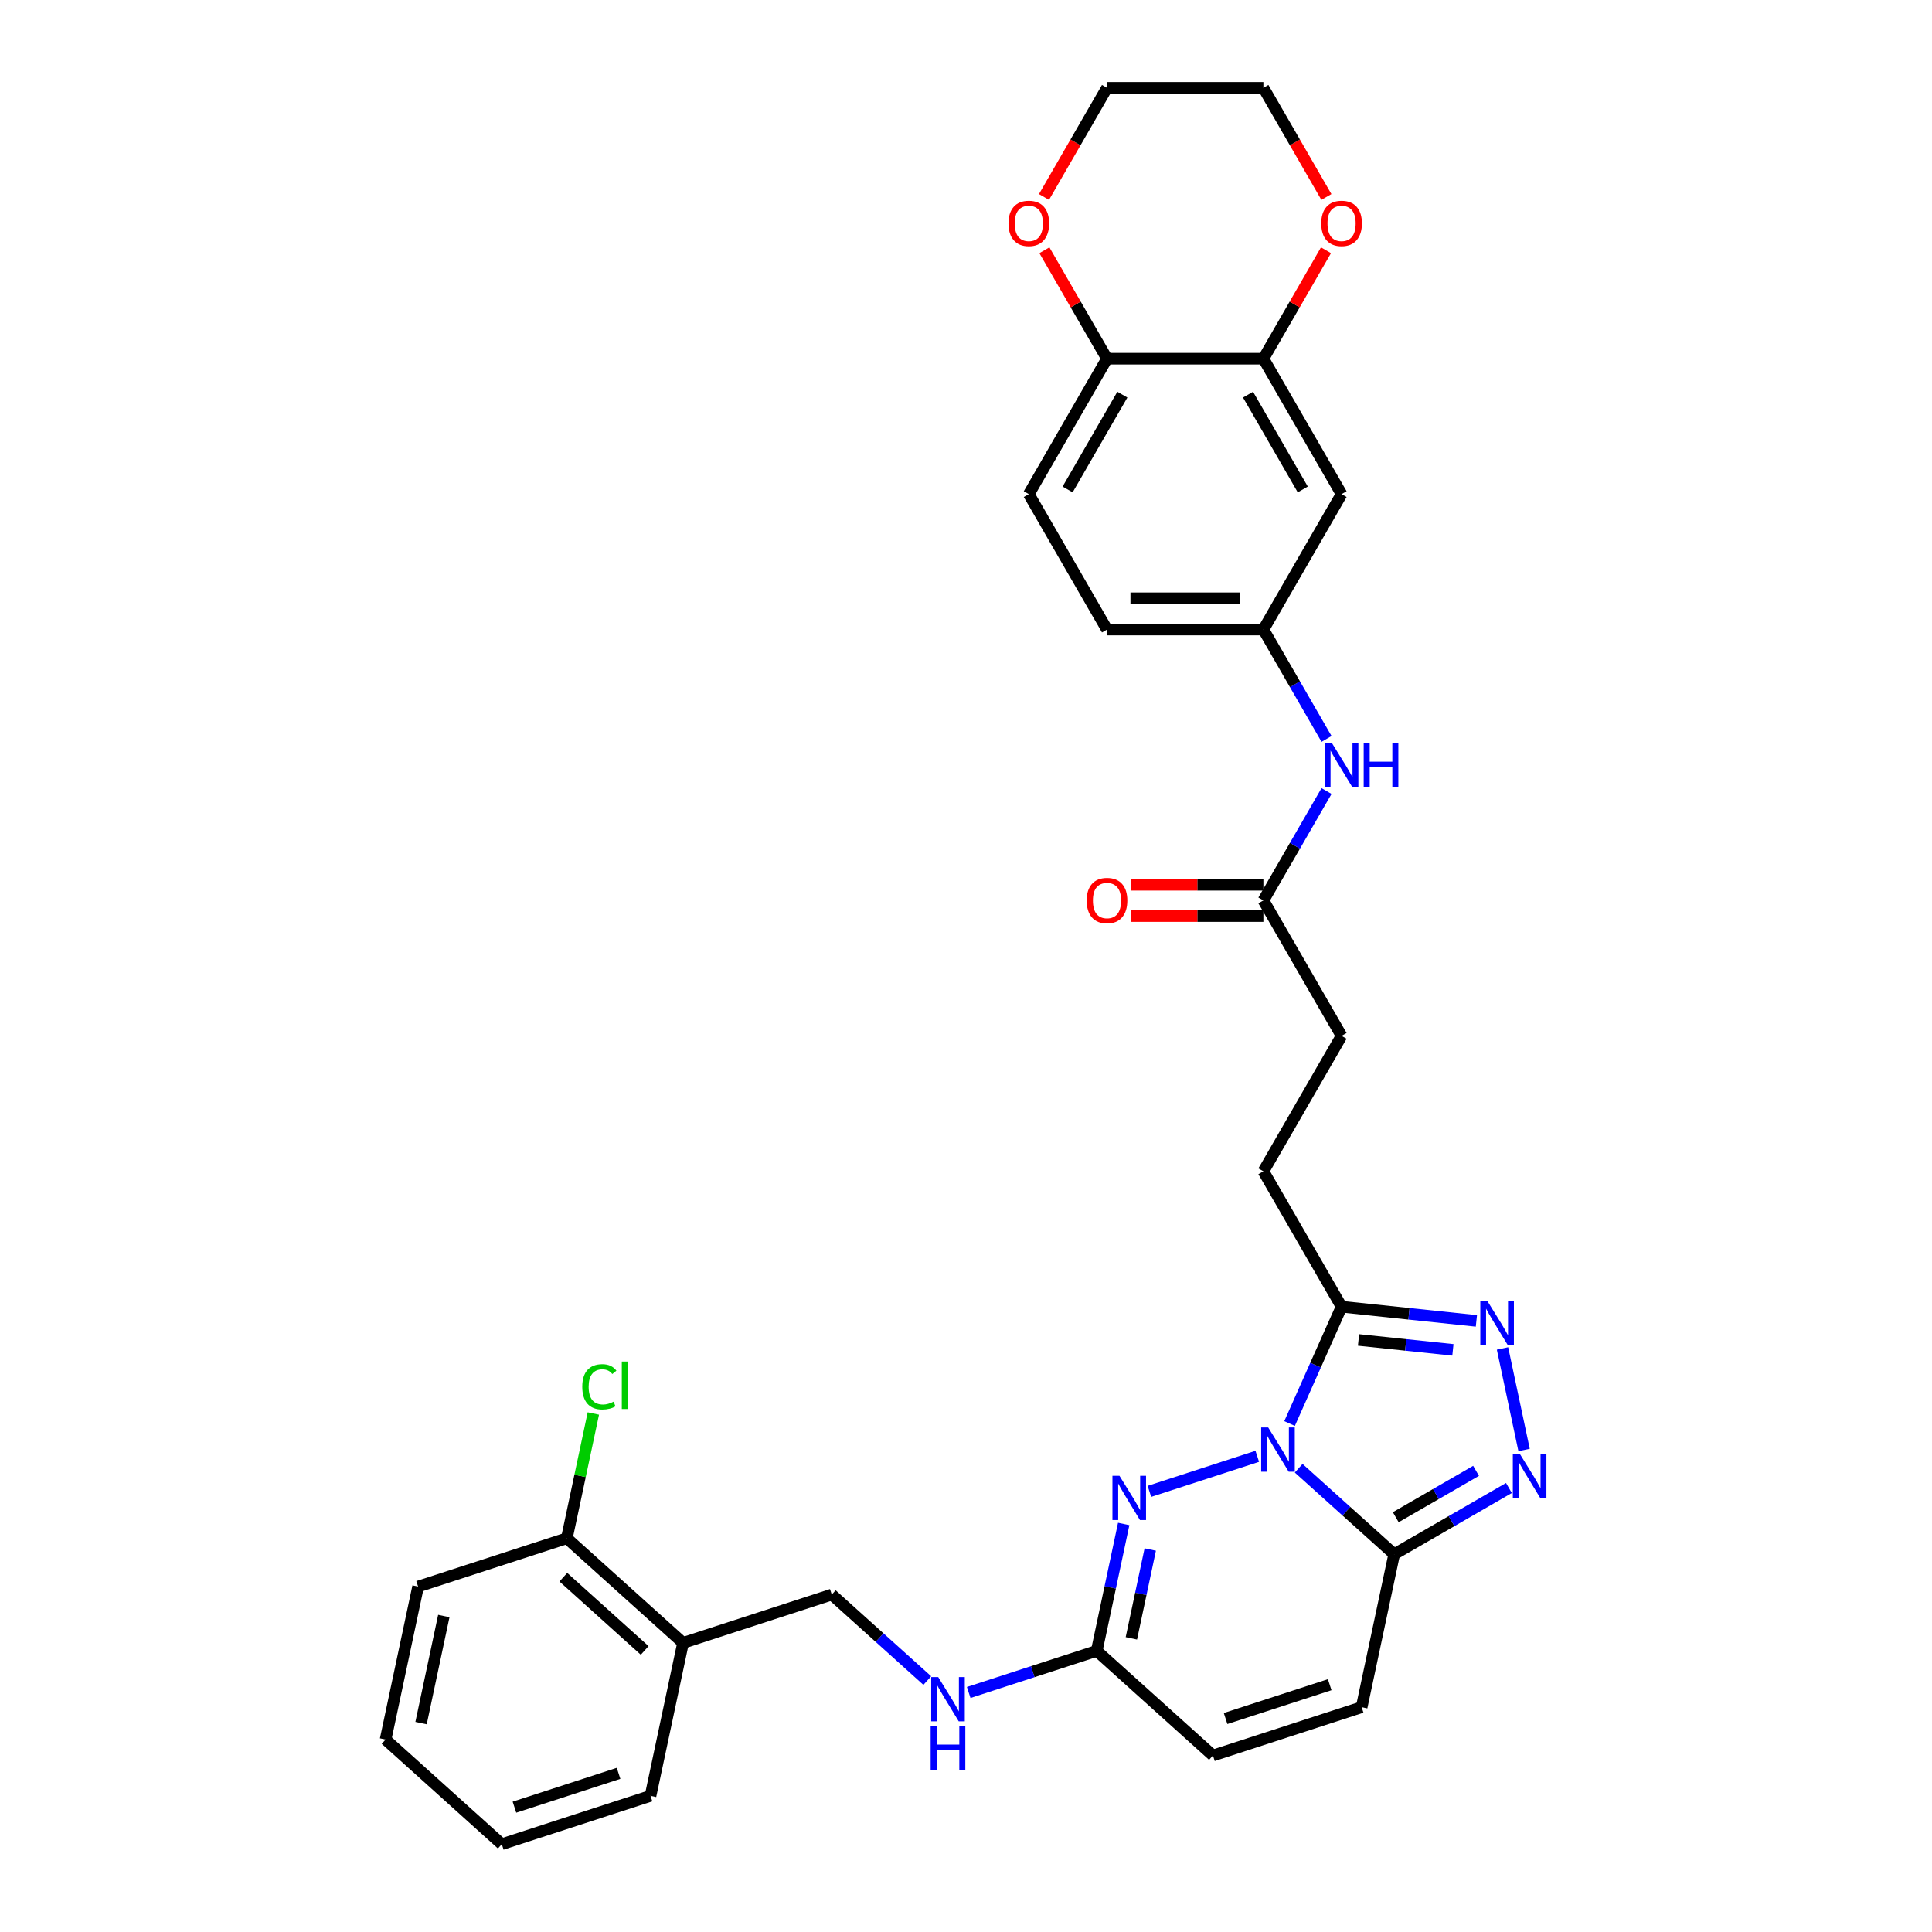 <?xml version='1.0' encoding='iso-8859-1'?>
<svg version='1.1' baseProfile='full'
              xmlns='http://www.w3.org/2000/svg'
                      xmlns:rdkit='http://www.rdkit.org/xml'
                      xmlns:xlink='http://www.w3.org/1999/xlink'
                  xml:space='preserve'
width='1000px' height='1000px' viewBox='0 0 1000 1000'>
<!-- END OF HEADER -->
<rect style='opacity:1.0;fill:#FFFFFF;stroke:none' width='1000' height='1000' x='0' y='0'> </rect>
<path class='bond-0' d='M 672.192,759.953 L 696.911,782.209' style='fill:none;fill-rule:evenodd;stroke:#0000FF;stroke-width:6px;stroke-linecap:butt;stroke-linejoin:miter;stroke-opacity:1' />
<path class='bond-0' d='M 696.911,782.209 L 721.629,804.466' style='fill:none;fill-rule:evenodd;stroke:#000000;stroke-width:6px;stroke-linecap:butt;stroke-linejoin:miter;stroke-opacity:1' />
<path class='bond-1' d='M 650.758,753.785 L 594.928,771.926' style='fill:none;fill-rule:evenodd;stroke:#0000FF;stroke-width:6px;stroke-linecap:butt;stroke-linejoin:miter;stroke-opacity:1' />
<path class='bond-2' d='M 667.479,736.818 L 680.939,706.587' style='fill:none;fill-rule:evenodd;stroke:#0000FF;stroke-width:6px;stroke-linecap:butt;stroke-linejoin:miter;stroke-opacity:1' />
<path class='bond-2' d='M 680.939,706.587 L 694.399,676.356' style='fill:none;fill-rule:evenodd;stroke:#000000;stroke-width:6px;stroke-linecap:butt;stroke-linejoin:miter;stroke-opacity:1' />
<path class='bond-3' d='M 721.629,804.466 L 751.321,787.323' style='fill:none;fill-rule:evenodd;stroke:#000000;stroke-width:6px;stroke-linecap:butt;stroke-linejoin:miter;stroke-opacity:1' />
<path class='bond-3' d='M 751.321,787.323 L 781.012,770.181' style='fill:none;fill-rule:evenodd;stroke:#0000FF;stroke-width:6px;stroke-linecap:butt;stroke-linejoin:miter;stroke-opacity:1' />
<path class='bond-3' d='M 722.442,785.303 L 743.226,773.303' style='fill:none;fill-rule:evenodd;stroke:#000000;stroke-width:6px;stroke-linecap:butt;stroke-linejoin:miter;stroke-opacity:1' />
<path class='bond-3' d='M 743.226,773.303 L 764.01,761.303' style='fill:none;fill-rule:evenodd;stroke:#0000FF;stroke-width:6px;stroke-linecap:butt;stroke-linejoin:miter;stroke-opacity:1' />
<path class='bond-6' d='M 721.629,804.466 L 704.8,883.642' style='fill:none;fill-rule:evenodd;stroke:#000000;stroke-width:6px;stroke-linecap:butt;stroke-linejoin:miter;stroke-opacity:1' />
<path class='bond-5' d='M 581.626,788.802 L 574.644,821.647' style='fill:none;fill-rule:evenodd;stroke:#0000FF;stroke-width:6px;stroke-linecap:butt;stroke-linejoin:miter;stroke-opacity:1' />
<path class='bond-5' d='M 574.644,821.647 L 567.663,854.492' style='fill:none;fill-rule:evenodd;stroke:#000000;stroke-width:6px;stroke-linecap:butt;stroke-linejoin:miter;stroke-opacity:1' />
<path class='bond-5' d='M 595.367,802.021 L 590.48,825.013' style='fill:none;fill-rule:evenodd;stroke:#0000FF;stroke-width:6px;stroke-linecap:butt;stroke-linejoin:miter;stroke-opacity:1' />
<path class='bond-5' d='M 590.48,825.013 L 585.593,848.005' style='fill:none;fill-rule:evenodd;stroke:#000000;stroke-width:6px;stroke-linecap:butt;stroke-linejoin:miter;stroke-opacity:1' />
<path class='bond-4' d='M 694.399,676.356 L 729.291,680.024' style='fill:none;fill-rule:evenodd;stroke:#000000;stroke-width:6px;stroke-linecap:butt;stroke-linejoin:miter;stroke-opacity:1' />
<path class='bond-4' d='M 729.291,680.024 L 764.183,683.691' style='fill:none;fill-rule:evenodd;stroke:#0000FF;stroke-width:6px;stroke-linecap:butt;stroke-linejoin:miter;stroke-opacity:1' />
<path class='bond-4' d='M 703.174,693.557 L 727.599,696.124' style='fill:none;fill-rule:evenodd;stroke:#000000;stroke-width:6px;stroke-linecap:butt;stroke-linejoin:miter;stroke-opacity:1' />
<path class='bond-4' d='M 727.599,696.124 L 752.023,698.691' style='fill:none;fill-rule:evenodd;stroke:#0000FF;stroke-width:6px;stroke-linecap:butt;stroke-linejoin:miter;stroke-opacity:1' />
<path class='bond-16' d='M 694.399,676.356 L 653.926,606.256' style='fill:none;fill-rule:evenodd;stroke:#000000;stroke-width:6px;stroke-linecap:butt;stroke-linejoin:miter;stroke-opacity:1' />
<path class='bond-32' d='M 788.863,750.508 L 777.693,697.958' style='fill:none;fill-rule:evenodd;stroke:#0000FF;stroke-width:6px;stroke-linecap:butt;stroke-linejoin:miter;stroke-opacity:1' />
<path class='bond-8' d='M 567.663,854.492 L 627.817,908.655' style='fill:none;fill-rule:evenodd;stroke:#000000;stroke-width:6px;stroke-linecap:butt;stroke-linejoin:miter;stroke-opacity:1' />
<path class='bond-14' d='M 567.663,854.492 L 534.53,865.258' style='fill:none;fill-rule:evenodd;stroke:#000000;stroke-width:6px;stroke-linecap:butt;stroke-linejoin:miter;stroke-opacity:1' />
<path class='bond-14' d='M 534.53,865.258 L 501.397,876.023' style='fill:none;fill-rule:evenodd;stroke:#0000FF;stroke-width:6px;stroke-linecap:butt;stroke-linejoin:miter;stroke-opacity:1' />
<path class='bond-33' d='M 704.8,883.642 L 627.817,908.655' style='fill:none;fill-rule:evenodd;stroke:#000000;stroke-width:6px;stroke-linecap:butt;stroke-linejoin:miter;stroke-opacity:1' />
<path class='bond-33' d='M 688.25,871.997 L 634.361,889.506' style='fill:none;fill-rule:evenodd;stroke:#000000;stroke-width:6px;stroke-linecap:butt;stroke-linejoin:miter;stroke-opacity:1' />
<path class='bond-7' d='M 653.926,185.655 L 694.399,255.755' style='fill:none;fill-rule:evenodd;stroke:#000000;stroke-width:6px;stroke-linecap:butt;stroke-linejoin:miter;stroke-opacity:1' />
<path class='bond-7' d='M 645.977,204.264 L 674.308,253.335' style='fill:none;fill-rule:evenodd;stroke:#000000;stroke-width:6px;stroke-linecap:butt;stroke-linejoin:miter;stroke-opacity:1' />
<path class='bond-17' d='M 653.926,185.655 L 670.129,157.59' style='fill:none;fill-rule:evenodd;stroke:#000000;stroke-width:6px;stroke-linecap:butt;stroke-linejoin:miter;stroke-opacity:1' />
<path class='bond-17' d='M 670.129,157.59 L 686.332,129.526' style='fill:none;fill-rule:evenodd;stroke:#FF0000;stroke-width:6px;stroke-linecap:butt;stroke-linejoin:miter;stroke-opacity:1' />
<path class='bond-35' d='M 653.926,185.655 L 572.981,185.655' style='fill:none;fill-rule:evenodd;stroke:#000000;stroke-width:6px;stroke-linecap:butt;stroke-linejoin:miter;stroke-opacity:1' />
<path class='bond-9' d='M 694.399,255.755 L 653.926,325.855' style='fill:none;fill-rule:evenodd;stroke:#000000;stroke-width:6px;stroke-linecap:butt;stroke-linejoin:miter;stroke-opacity:1' />
<path class='bond-10' d='M 653.926,466.056 L 694.399,536.156' style='fill:none;fill-rule:evenodd;stroke:#000000;stroke-width:6px;stroke-linecap:butt;stroke-linejoin:miter;stroke-opacity:1' />
<path class='bond-13' d='M 653.926,466.056 L 670.27,437.748' style='fill:none;fill-rule:evenodd;stroke:#000000;stroke-width:6px;stroke-linecap:butt;stroke-linejoin:miter;stroke-opacity:1' />
<path class='bond-13' d='M 670.27,437.748 L 686.613,409.441' style='fill:none;fill-rule:evenodd;stroke:#0000FF;stroke-width:6px;stroke-linecap:butt;stroke-linejoin:miter;stroke-opacity:1' />
<path class='bond-21' d='M 653.926,457.961 L 619.727,457.961' style='fill:none;fill-rule:evenodd;stroke:#000000;stroke-width:6px;stroke-linecap:butt;stroke-linejoin:miter;stroke-opacity:1' />
<path class='bond-21' d='M 619.727,457.961 L 585.528,457.961' style='fill:none;fill-rule:evenodd;stroke:#FF0000;stroke-width:6px;stroke-linecap:butt;stroke-linejoin:miter;stroke-opacity:1' />
<path class='bond-21' d='M 653.926,474.15 L 619.727,474.15' style='fill:none;fill-rule:evenodd;stroke:#000000;stroke-width:6px;stroke-linecap:butt;stroke-linejoin:miter;stroke-opacity:1' />
<path class='bond-21' d='M 619.727,474.15 L 585.528,474.15' style='fill:none;fill-rule:evenodd;stroke:#FF0000;stroke-width:6px;stroke-linecap:butt;stroke-linejoin:miter;stroke-opacity:1' />
<path class='bond-11' d='M 353.543,850.356 L 430.526,825.343' style='fill:none;fill-rule:evenodd;stroke:#000000;stroke-width:6px;stroke-linecap:butt;stroke-linejoin:miter;stroke-opacity:1' />
<path class='bond-20' d='M 353.543,850.356 L 293.39,796.194' style='fill:none;fill-rule:evenodd;stroke:#000000;stroke-width:6px;stroke-linecap:butt;stroke-linejoin:miter;stroke-opacity:1' />
<path class='bond-20' d='M 333.688,854.263 L 291.58,816.349' style='fill:none;fill-rule:evenodd;stroke:#000000;stroke-width:6px;stroke-linecap:butt;stroke-linejoin:miter;stroke-opacity:1' />
<path class='bond-26' d='M 353.543,850.356 L 336.714,929.532' style='fill:none;fill-rule:evenodd;stroke:#000000;stroke-width:6px;stroke-linecap:butt;stroke-linejoin:miter;stroke-opacity:1' />
<path class='bond-12' d='M 572.981,185.655 L 532.509,255.755' style='fill:none;fill-rule:evenodd;stroke:#000000;stroke-width:6px;stroke-linecap:butt;stroke-linejoin:miter;stroke-opacity:1' />
<path class='bond-12' d='M 580.931,204.264 L 552.6,253.335' style='fill:none;fill-rule:evenodd;stroke:#000000;stroke-width:6px;stroke-linecap:butt;stroke-linejoin:miter;stroke-opacity:1' />
<path class='bond-19' d='M 572.981,185.655 L 556.778,157.59' style='fill:none;fill-rule:evenodd;stroke:#000000;stroke-width:6px;stroke-linecap:butt;stroke-linejoin:miter;stroke-opacity:1' />
<path class='bond-19' d='M 556.778,157.59 L 540.575,129.526' style='fill:none;fill-rule:evenodd;stroke:#FF0000;stroke-width:6px;stroke-linecap:butt;stroke-linejoin:miter;stroke-opacity:1' />
<path class='bond-15' d='M 686.613,382.47 L 670.27,354.163' style='fill:none;fill-rule:evenodd;stroke:#0000FF;stroke-width:6px;stroke-linecap:butt;stroke-linejoin:miter;stroke-opacity:1' />
<path class='bond-15' d='M 670.27,354.163 L 653.926,325.855' style='fill:none;fill-rule:evenodd;stroke:#000000;stroke-width:6px;stroke-linecap:butt;stroke-linejoin:miter;stroke-opacity:1' />
<path class='bond-18' d='M 479.963,869.856 L 455.245,847.599' style='fill:none;fill-rule:evenodd;stroke:#0000FF;stroke-width:6px;stroke-linecap:butt;stroke-linejoin:miter;stroke-opacity:1' />
<path class='bond-18' d='M 455.245,847.599 L 430.526,825.343' style='fill:none;fill-rule:evenodd;stroke:#000000;stroke-width:6px;stroke-linecap:butt;stroke-linejoin:miter;stroke-opacity:1' />
<path class='bond-24' d='M 653.926,325.855 L 572.981,325.855' style='fill:none;fill-rule:evenodd;stroke:#000000;stroke-width:6px;stroke-linecap:butt;stroke-linejoin:miter;stroke-opacity:1' />
<path class='bond-24' d='M 641.785,309.666 L 585.123,309.666' style='fill:none;fill-rule:evenodd;stroke:#000000;stroke-width:6px;stroke-linecap:butt;stroke-linejoin:miter;stroke-opacity:1' />
<path class='bond-23' d='M 653.926,606.256 L 694.399,536.156' style='fill:none;fill-rule:evenodd;stroke:#000000;stroke-width:6px;stroke-linecap:butt;stroke-linejoin:miter;stroke-opacity:1' />
<path class='bond-27' d='M 686.538,101.94 L 670.232,73.697' style='fill:none;fill-rule:evenodd;stroke:#FF0000;stroke-width:6px;stroke-linecap:butt;stroke-linejoin:miter;stroke-opacity:1' />
<path class='bond-27' d='M 670.232,73.697 L 653.926,45.455' style='fill:none;fill-rule:evenodd;stroke:#000000;stroke-width:6px;stroke-linecap:butt;stroke-linejoin:miter;stroke-opacity:1' />
<path class='bond-28' d='M 540.37,101.94 L 556.676,73.697' style='fill:none;fill-rule:evenodd;stroke:#FF0000;stroke-width:6px;stroke-linecap:butt;stroke-linejoin:miter;stroke-opacity:1' />
<path class='bond-28' d='M 556.676,73.697 L 572.981,45.455' style='fill:none;fill-rule:evenodd;stroke:#000000;stroke-width:6px;stroke-linecap:butt;stroke-linejoin:miter;stroke-opacity:1' />
<path class='bond-25' d='M 293.39,796.194 L 300.252,763.907' style='fill:none;fill-rule:evenodd;stroke:#000000;stroke-width:6px;stroke-linecap:butt;stroke-linejoin:miter;stroke-opacity:1' />
<path class='bond-25' d='M 300.252,763.907 L 307.115,731.62' style='fill:none;fill-rule:evenodd;stroke:#00CC00;stroke-width:6px;stroke-linecap:butt;stroke-linejoin:miter;stroke-opacity:1' />
<path class='bond-29' d='M 293.39,796.194 L 216.407,821.207' style='fill:none;fill-rule:evenodd;stroke:#000000;stroke-width:6px;stroke-linecap:butt;stroke-linejoin:miter;stroke-opacity:1' />
<path class='bond-22' d='M 532.509,255.755 L 572.981,325.855' style='fill:none;fill-rule:evenodd;stroke:#000000;stroke-width:6px;stroke-linecap:butt;stroke-linejoin:miter;stroke-opacity:1' />
<path class='bond-30' d='M 336.714,929.532 L 259.731,954.545' style='fill:none;fill-rule:evenodd;stroke:#000000;stroke-width:6px;stroke-linecap:butt;stroke-linejoin:miter;stroke-opacity:1' />
<path class='bond-30' d='M 320.164,917.888 L 266.276,935.397' style='fill:none;fill-rule:evenodd;stroke:#000000;stroke-width:6px;stroke-linecap:butt;stroke-linejoin:miter;stroke-opacity:1' />
<path class='bond-36' d='M 653.926,45.455 L 572.981,45.455' style='fill:none;fill-rule:evenodd;stroke:#000000;stroke-width:6px;stroke-linecap:butt;stroke-linejoin:miter;stroke-opacity:1' />
<path class='bond-34' d='M 216.407,821.207 L 199.577,900.383' style='fill:none;fill-rule:evenodd;stroke:#000000;stroke-width:6px;stroke-linecap:butt;stroke-linejoin:miter;stroke-opacity:1' />
<path class='bond-34' d='M 229.717,836.449 L 217.937,891.872' style='fill:none;fill-rule:evenodd;stroke:#000000;stroke-width:6px;stroke-linecap:butt;stroke-linejoin:miter;stroke-opacity:1' />
<path class='bond-31' d='M 259.731,954.545 L 199.577,900.383' style='fill:none;fill-rule:evenodd;stroke:#000000;stroke-width:6px;stroke-linecap:butt;stroke-linejoin:miter;stroke-opacity:1' />
<path  class='atom-0' d='M 656.408 738.841
L 663.92 750.983
Q 664.665 752.181, 665.863 754.35
Q 667.061 756.52, 667.125 756.649
L 667.125 738.841
L 670.169 738.841
L 670.169 761.765
L 667.028 761.765
L 658.966 748.49
Q 658.027 746.936, 657.023 745.155
Q 656.052 743.374, 655.761 742.824
L 655.761 761.765
L 652.782 761.765
L 652.782 738.841
L 656.408 738.841
' fill='#0000FF'/>
<path  class='atom-2' d='M 579.425 763.855
L 586.937 775.996
Q 587.682 777.194, 588.88 779.364
Q 590.078 781.533, 590.142 781.662
L 590.142 763.855
L 593.186 763.855
L 593.186 786.778
L 590.045 786.778
L 581.983 773.503
Q 581.044 771.949, 580.04 770.168
Q 579.069 768.387, 578.778 767.837
L 578.778 786.778
L 575.799 786.778
L 575.799 763.855
L 579.425 763.855
' fill='#0000FF'/>
<path  class='atom-4' d='M 786.662 752.532
L 794.174 764.673
Q 794.918 765.871, 796.116 768.041
Q 797.314 770.21, 797.379 770.339
L 797.379 752.532
L 800.423 752.532
L 800.423 775.455
L 797.282 775.455
L 789.22 762.18
Q 788.281 760.626, 787.277 758.845
Q 786.306 757.064, 786.015 756.514
L 786.015 775.455
L 783.036 775.455
L 783.036 752.532
L 786.662 752.532
' fill='#0000FF'/>
<path  class='atom-5' d='M 769.833 673.356
L 777.344 685.497
Q 778.089 686.695, 779.287 688.865
Q 780.485 691.034, 780.55 691.163
L 780.55 673.356
L 783.593 673.356
L 783.593 696.279
L 780.453 696.279
L 772.391 683.004
Q 771.452 681.45, 770.448 679.669
Q 769.477 677.889, 769.185 677.338
L 769.185 696.279
L 766.206 696.279
L 766.206 673.356
L 769.833 673.356
' fill='#0000FF'/>
<path  class='atom-14' d='M 689.331 384.494
L 696.843 396.635
Q 697.588 397.833, 698.786 400.003
Q 699.984 402.172, 700.049 402.302
L 700.049 384.494
L 703.092 384.494
L 703.092 407.417
L 699.951 407.417
L 691.889 394.142
Q 690.95 392.588, 689.947 390.807
Q 688.975 389.027, 688.684 388.476
L 688.684 407.417
L 685.705 407.417
L 685.705 384.494
L 689.331 384.494
' fill='#0000FF'/>
<path  class='atom-14' d='M 705.844 384.494
L 708.952 384.494
L 708.952 394.24
L 720.673 394.24
L 720.673 384.494
L 723.782 384.494
L 723.782 407.417
L 720.673 407.417
L 720.673 396.83
L 708.952 396.83
L 708.952 407.417
L 705.844 407.417
L 705.844 384.494
' fill='#0000FF'/>
<path  class='atom-15' d='M 485.613 868.044
L 493.125 880.185
Q 493.869 881.383, 495.067 883.553
Q 496.265 885.722, 496.33 885.852
L 496.33 868.044
L 499.373 868.044
L 499.373 890.967
L 496.233 890.967
L 488.171 877.692
Q 487.232 876.138, 486.228 874.357
Q 485.257 872.577, 484.965 872.026
L 484.965 890.967
L 481.987 890.967
L 481.987 868.044
L 485.613 868.044
' fill='#0000FF'/>
<path  class='atom-15' d='M 481.711 893.26
L 484.82 893.26
L 484.82 903.005
L 496.54 903.005
L 496.54 893.26
L 499.649 893.26
L 499.649 916.183
L 496.54 916.183
L 496.54 905.596
L 484.82 905.596
L 484.82 916.183
L 481.711 916.183
L 481.711 893.26
' fill='#0000FF'/>
<path  class='atom-18' d='M 683.876 115.62
Q 683.876 110.115, 686.596 107.039
Q 689.315 103.963, 694.399 103.963
Q 699.482 103.963, 702.202 107.039
Q 704.921 110.115, 704.921 115.62
Q 704.921 121.189, 702.169 124.362
Q 699.417 127.502, 694.399 127.502
Q 689.348 127.502, 686.596 124.362
Q 683.876 121.221, 683.876 115.62
M 694.399 124.912
Q 697.895 124.912, 699.773 122.581
Q 701.684 120.217, 701.684 115.62
Q 701.684 111.119, 699.773 108.853
Q 697.895 106.554, 694.399 106.554
Q 690.902 106.554, 688.991 108.82
Q 687.114 111.087, 687.114 115.62
Q 687.114 120.25, 688.991 122.581
Q 690.902 124.912, 694.399 124.912
' fill='#FF0000'/>
<path  class='atom-20' d='M 521.986 115.62
Q 521.986 110.115, 524.706 107.039
Q 527.426 103.963, 532.509 103.963
Q 537.592 103.963, 540.312 107.039
Q 543.032 110.115, 543.032 115.62
Q 543.032 121.189, 540.28 124.362
Q 537.528 127.502, 532.509 127.502
Q 527.458 127.502, 524.706 124.362
Q 521.986 121.221, 521.986 115.62
M 532.509 124.912
Q 536.006 124.912, 537.884 122.581
Q 539.794 120.217, 539.794 115.62
Q 539.794 111.119, 537.884 108.853
Q 536.006 106.554, 532.509 106.554
Q 529.012 106.554, 527.102 108.82
Q 525.224 111.087, 525.224 115.62
Q 525.224 120.25, 527.102 122.581
Q 529.012 124.912, 532.509 124.912
' fill='#FF0000'/>
<path  class='atom-22' d='M 562.459 466.121
Q 562.459 460.616, 565.178 457.54
Q 567.898 454.464, 572.981 454.464
Q 578.065 454.464, 580.785 457.54
Q 583.504 460.616, 583.504 466.121
Q 583.504 471.69, 580.752 474.863
Q 578 478.003, 572.981 478.003
Q 567.931 478.003, 565.178 474.863
Q 562.459 471.722, 562.459 466.121
M 572.981 475.413
Q 576.478 475.413, 578.356 473.082
Q 580.267 470.718, 580.267 466.121
Q 580.267 461.62, 578.356 459.354
Q 576.478 457.055, 572.981 457.055
Q 569.485 457.055, 567.574 459.321
Q 565.696 461.588, 565.696 466.121
Q 565.696 470.751, 567.574 473.082
Q 569.485 475.413, 572.981 475.413
' fill='#FF0000'/>
<path  class='atom-26' d='M 301.38 717.811
Q 301.38 712.112, 304.035 709.134
Q 306.722 706.123, 311.806 706.123
Q 316.533 706.123, 319.058 709.458
L 316.921 711.206
Q 315.076 708.778, 311.806 708.778
Q 308.341 708.778, 306.496 711.109
Q 304.682 713.408, 304.682 717.811
Q 304.682 722.344, 306.56 724.675
Q 308.471 727.006, 312.162 727.006
Q 314.687 727.006, 317.634 725.485
L 318.54 727.913
Q 317.342 728.69, 315.529 729.143
Q 313.716 729.597, 311.708 729.597
Q 306.722 729.597, 304.035 726.553
Q 301.38 723.51, 301.38 717.811
' fill='#00CC00'/>
<path  class='atom-26' d='M 321.843 704.73
L 324.821 704.73
L 324.821 729.305
L 321.843 729.305
L 321.843 704.73
' fill='#00CC00'/>
</svg>
